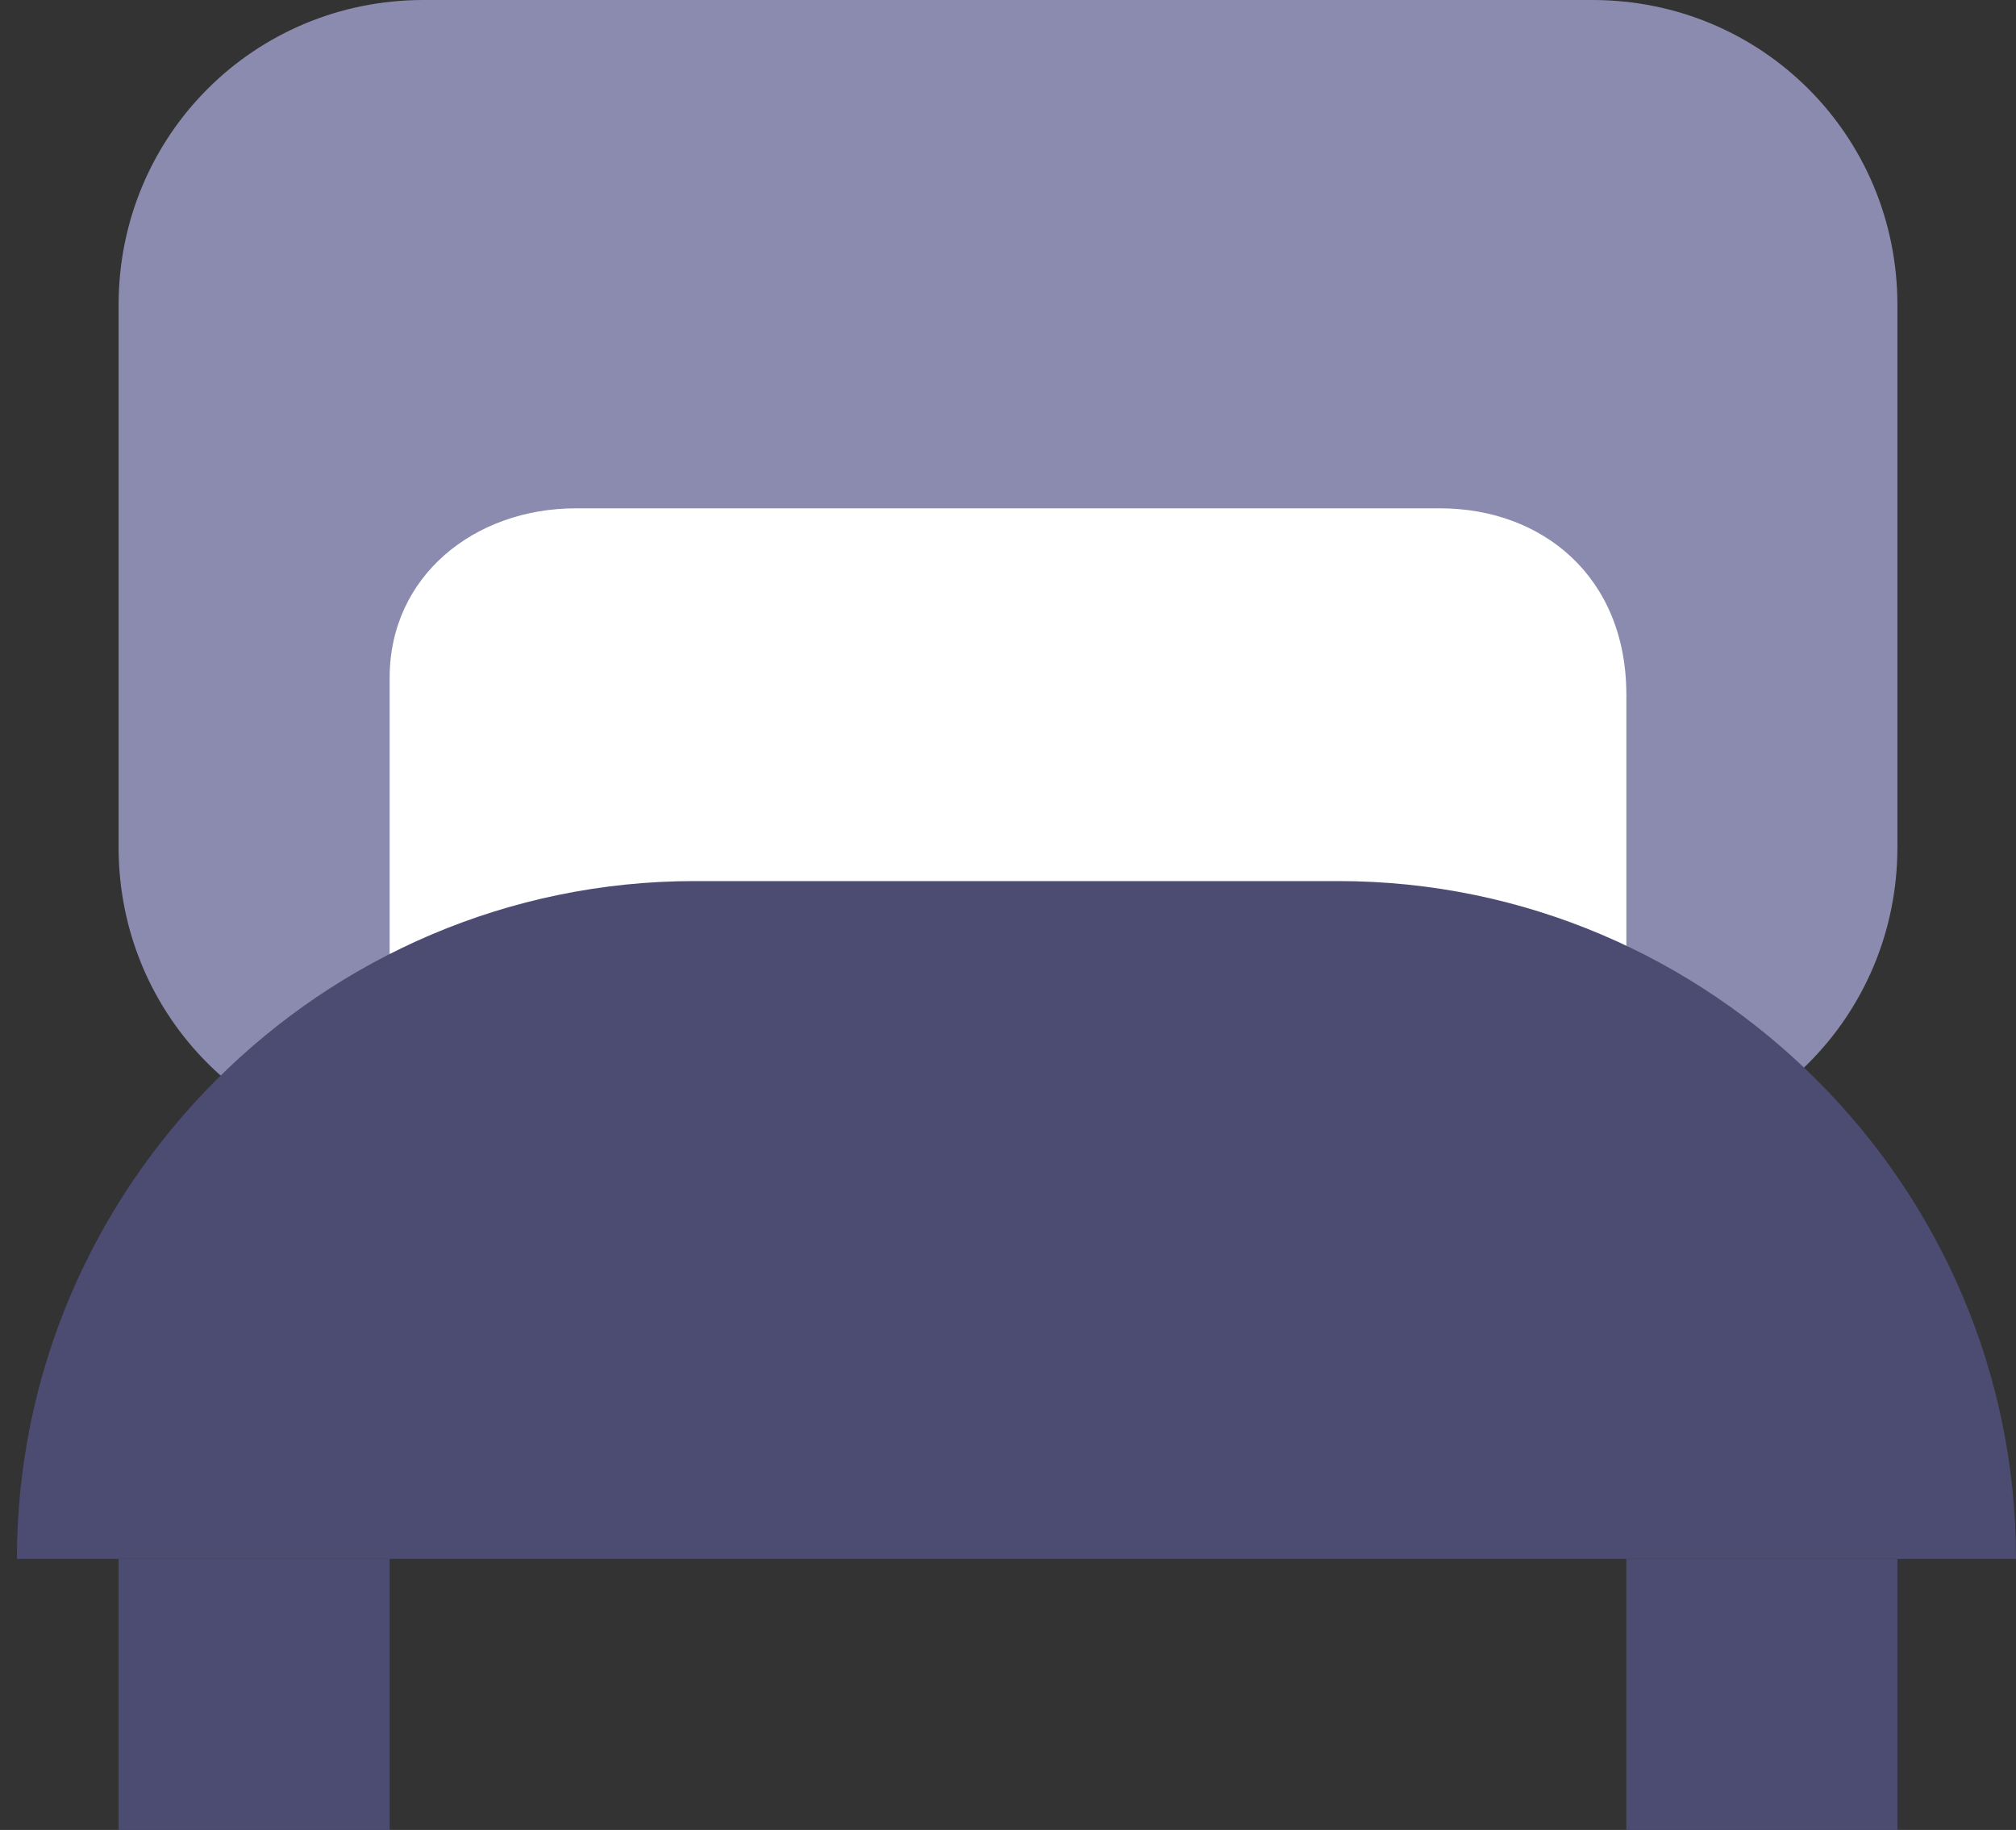 <?xml version="1.0" encoding="utf-8"?>
<!-- Generator: Adobe Illustrator 22.0.1, SVG Export Plug-In . SVG Version: 6.00 Build 0)  -->
<svg version="1.1" id="Livello_1" xmlns="http://www.w3.org/2000/svg" xmlns:xlink="http://www.w3.org/1999/xlink" x="0px" y="0px"
	 viewBox="0 0 11.9 10.8" style="enable-background:new 0 0 11.9 10.8;" xml:space="preserve">
<rect x="0" y="0" width="11.9" height="10.8" fill="#333333" stroke="none"/>
<style type="text/css">
	.st0{fill:#4C4C73;}
	.st1{fill:#8B8BAF;}
	.st2{fill:#FFFFFF;}
</style>
<rect x="9.6" y="9.2" class="st0" width="1.6" height="1.6"/>
<rect x="0.7" y="9.2" class="st0" width="1.6" height="1.6"/>
<path class="st1" d="M9.4,6.8H2.5C1.5,6.8,0.7,6,0.7,5V1.8c0-1,0.8-1.8,1.8-1.8h6.9c1,0,1.8,0.8,1.8,1.8V5C11.2,6,10.4,6.8,9.4,6.8z
	"/>
<g>
	<path class="st2" d="M9.6,5.8l0-1.7C9.6,3.4,9.1,3,8.5,3H3.4C2.8,3,2.3,3.4,2.3,4v1.8c0,0,0.5,0,0.5,0l6.1-0.1
		C8.9,5.7,9,5.9,9.6,5.8z"/>
	<path class="st0" d="M0.1,9.2L0.1,9.2l11.8,0v0c0-2.2-1.8-4-4-4H4.1C1.9,5.2,0.1,7,0.1,9.2z"/>
</g>
</svg>
